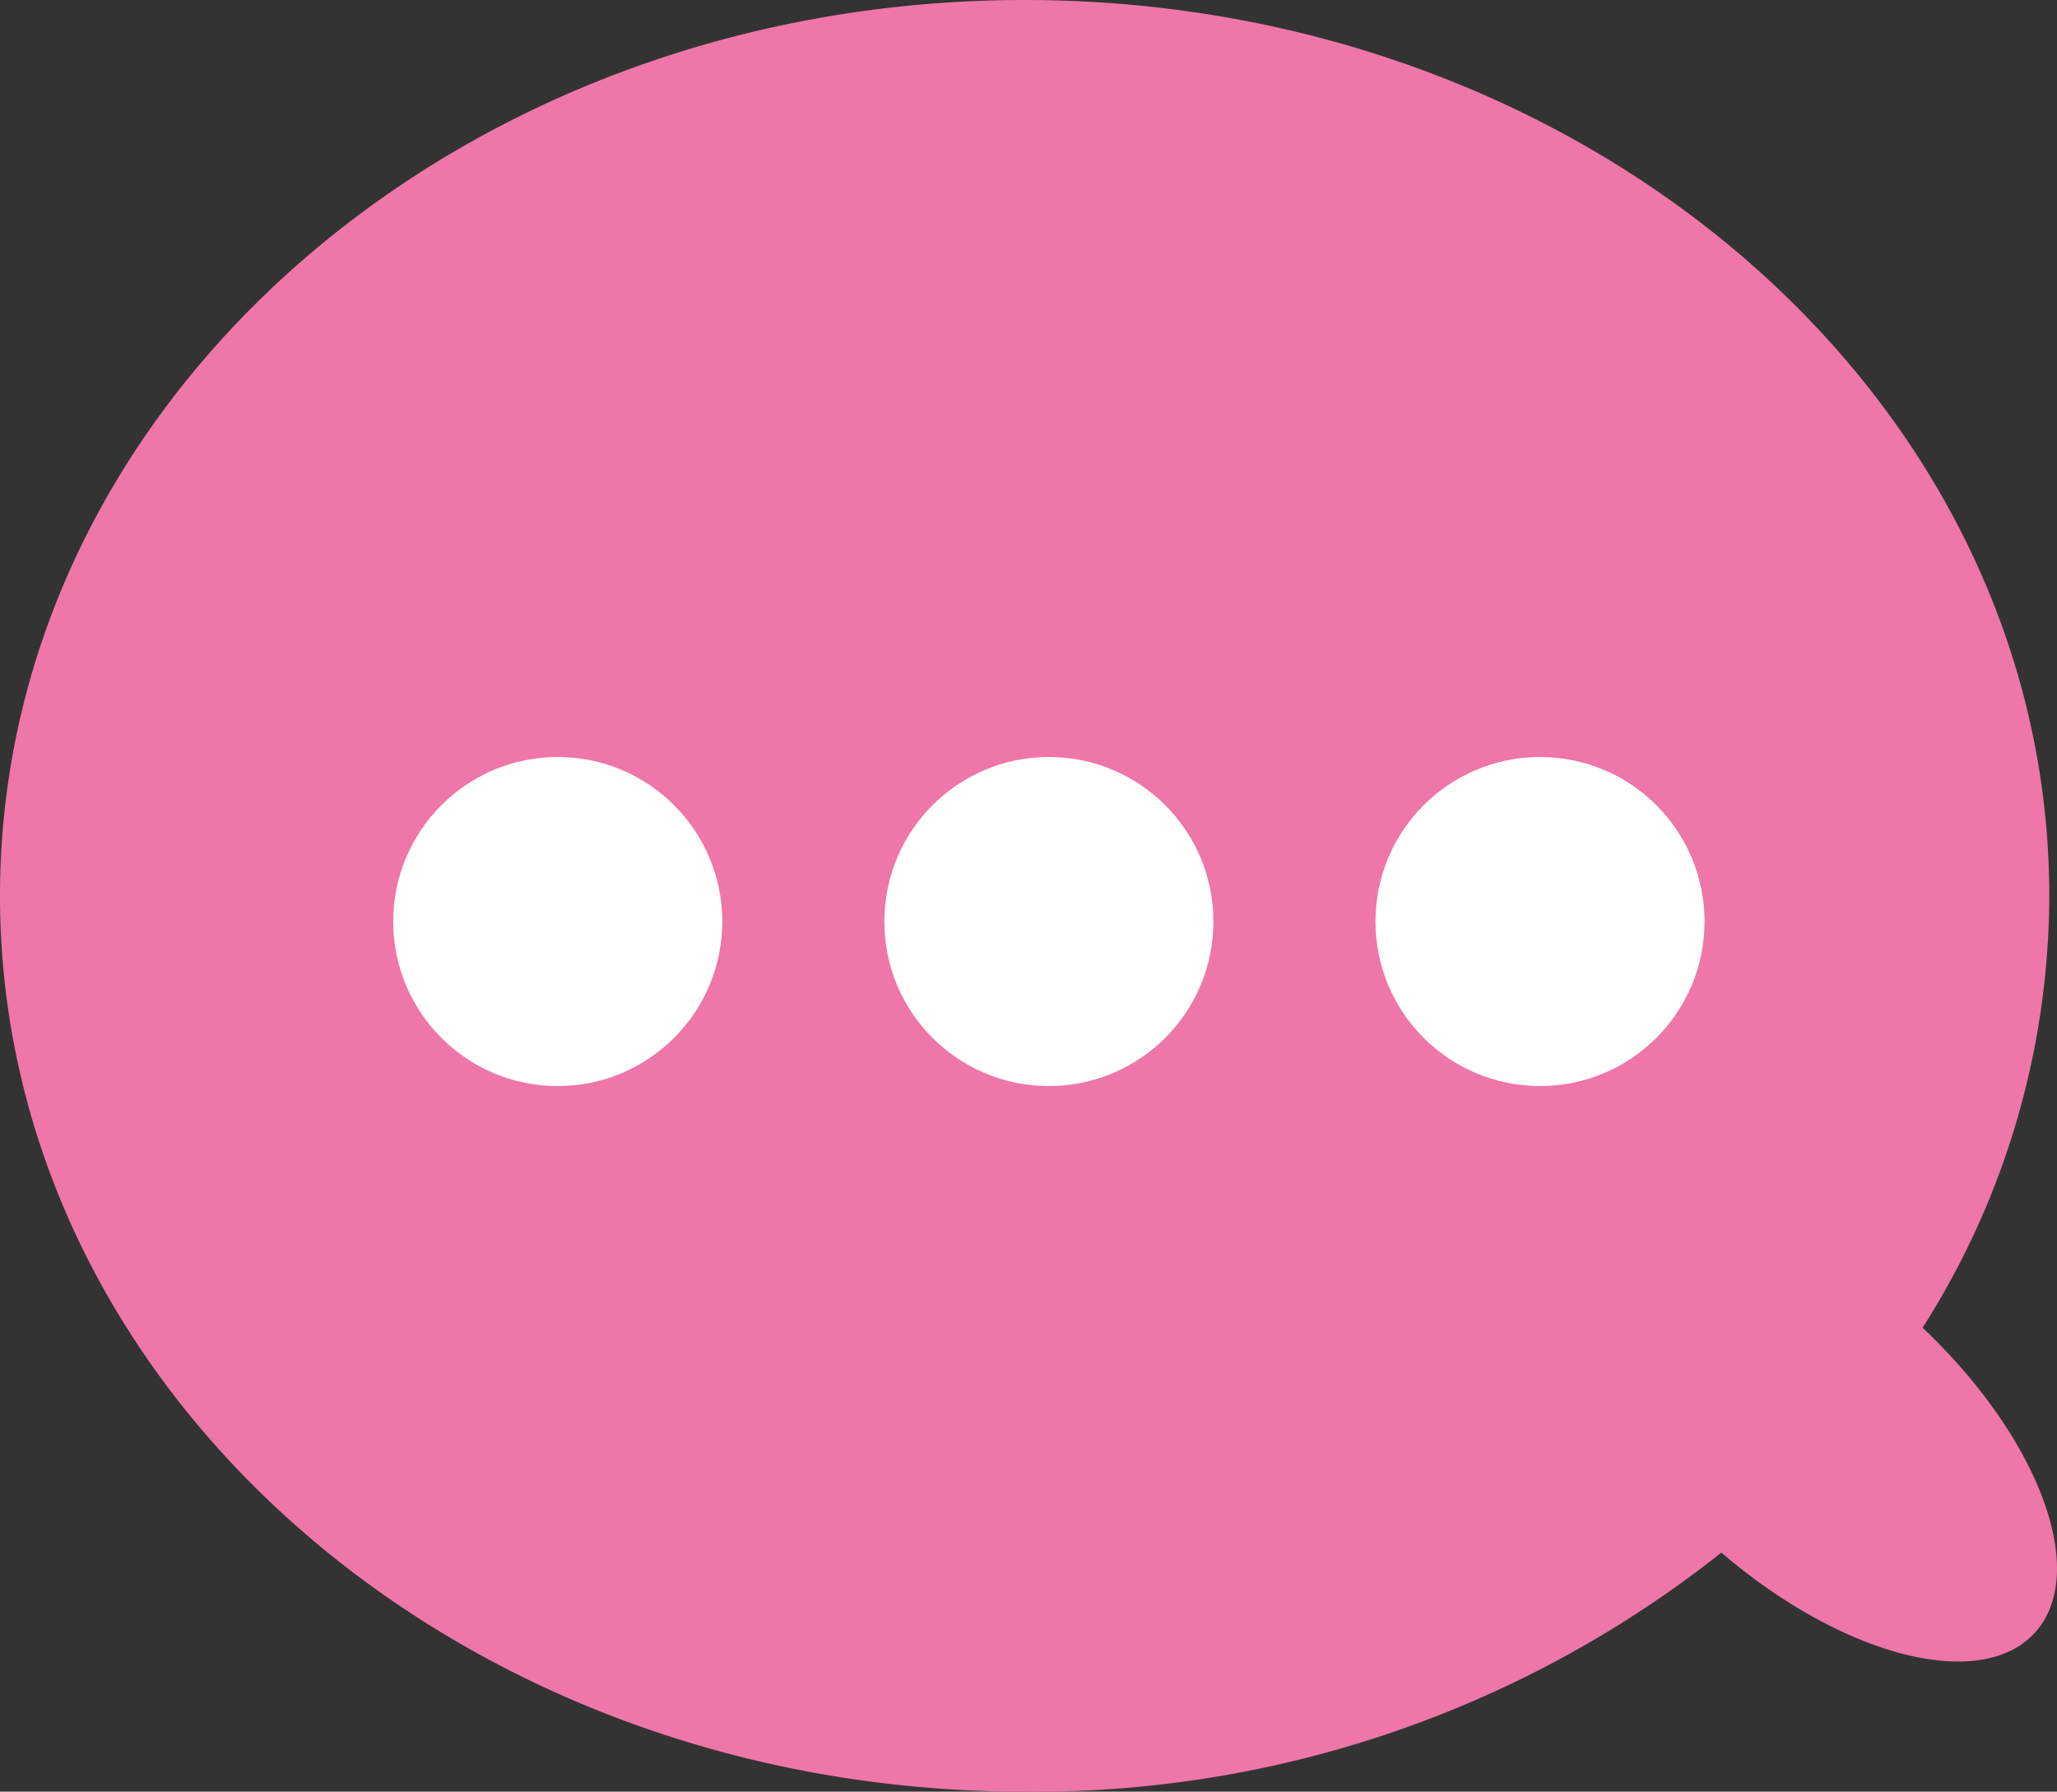 <svg xmlns="http://www.w3.org/2000/svg" width="40.182" height="35" viewBox="0 0 40.182 35">
  <rect x="0" y="0" width="40.182" height="35" fill="#333333" stroke="none"/>
  <g id="グループ_59" data-name="グループ 59" transform="translate(-266.988 -2623.946)">
    <path id="吹き出し" d="M0,17.5C0,7.835,8.961,0,20.015,0S40.031,7.835,40.031,17.5a15.735,15.735,0,0,1-2.475,8.437c2.273,2.149,3.26,4.775,2.2,5.951s-3.76.472-6.13-1.558A21.59,21.59,0,0,1,20.015,35C8.961,35,0,27.165,0,17.5Z" transform="translate(266.988 2623.946)" fill="#ef76a8"/>
    <circle id="楕円形_23" data-name="楕円形 23" cx="3.214" cy="3.214" r="3.214" transform="translate(274.669 2638.734)" fill="#fff"/>
    <circle id="楕円形_24" data-name="楕円形 24" cx="3.214" cy="3.214" r="3.214" transform="translate(284.263 2638.734)" fill="#fff"/>
    <circle id="楕円形_25" data-name="楕円形 25" cx="3.214" cy="3.214" r="3.214" transform="translate(293.857 2638.734)" fill="#fff"/>
  </g>
</svg>
